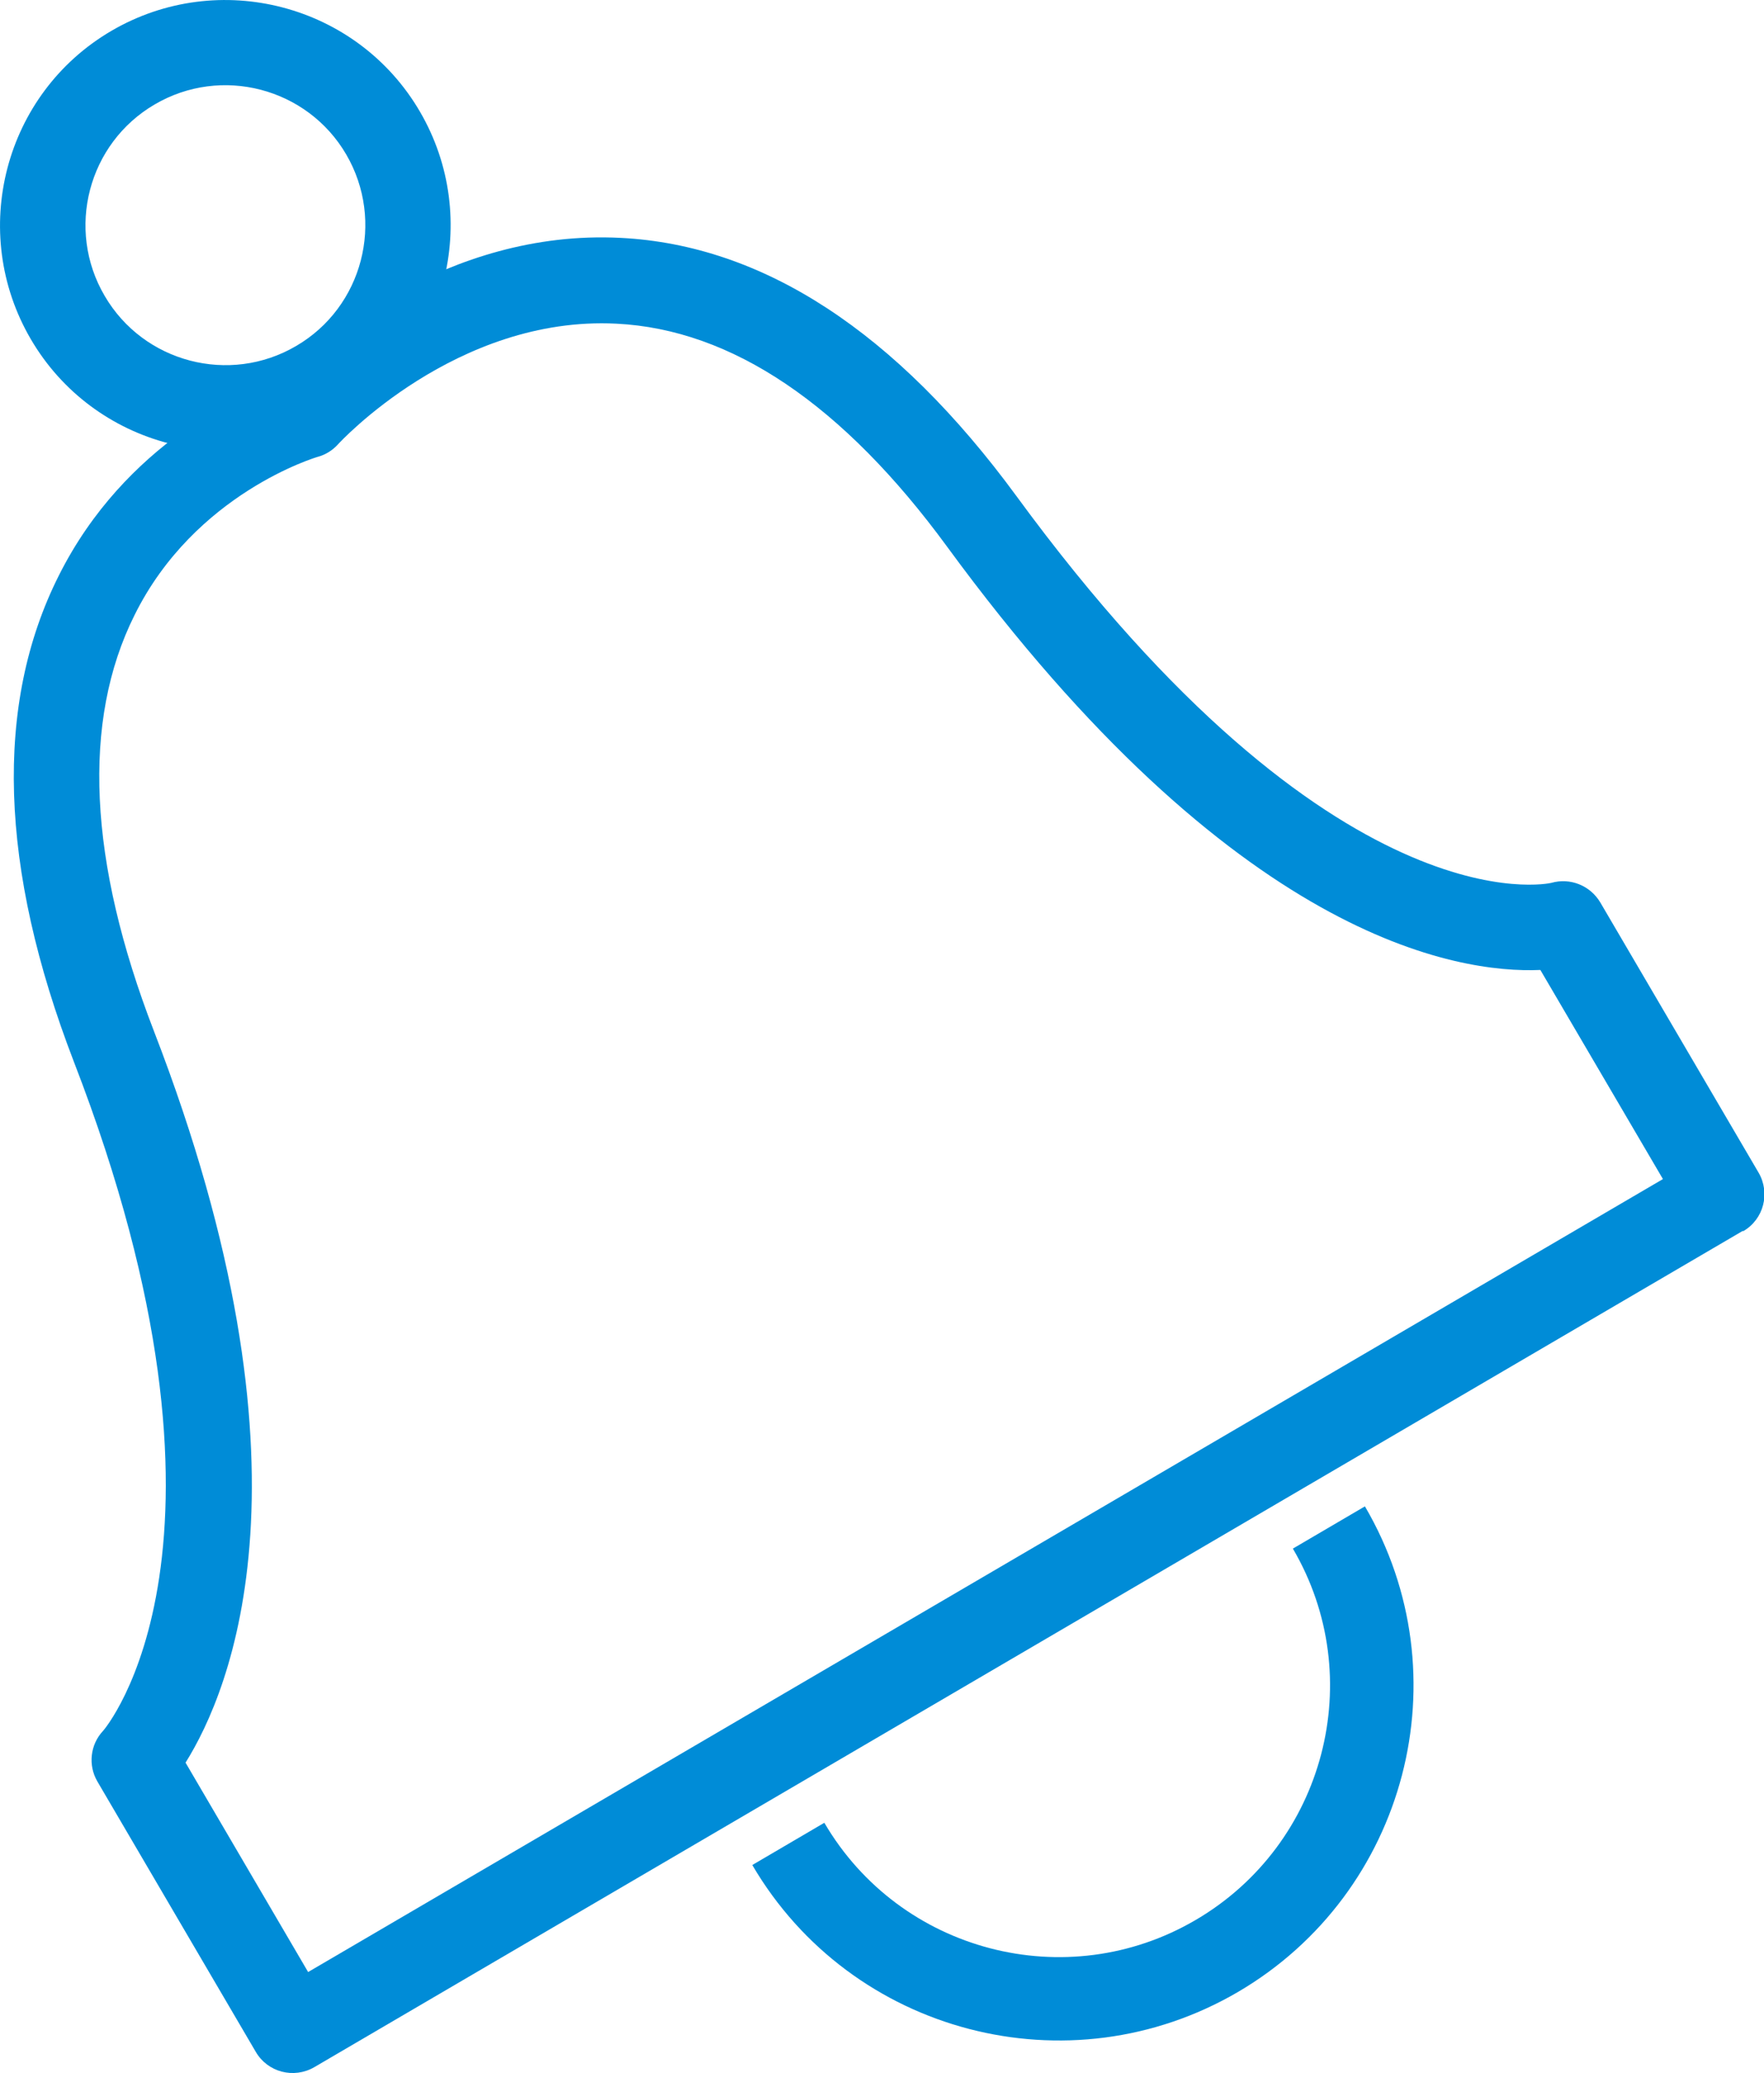 <?xml version="1.0" encoding="UTF-8"?><svg id="_レイヤー_2" xmlns="http://www.w3.org/2000/svg" viewBox="0 0 68.07 80"><defs><style>.cls-1{fill:#008cd7;}</style></defs><g id="_レイヤー_1-2"><path class="cls-1" d="M67.25,47.5L12.13,79.77c-.79.46-1.8.2-2.26-.59l-6.11-10.43c-.37-.63-.28-1.43.22-1.96.05-.05,6.1-7.13-1.13-25.82C-.03,33.49-.23,27.18,2.27,22.21c2.56-5.11,7.18-7.09,8.65-7.62,1.29-1.29,6.27-5.76,13.04-5.41,5.49.28,10.62,3.63,15.26,9.96,12.3,16.8,20.56,14.95,20.64,14.93.73-.21,1.5.1,1.89.75l6.11,10.43c.46.79.2,1.8-.59,2.26ZM11.89,76.1l52.28-30.6-4.73-8.07c-3.2.14-11.8-1.18-22.89-16.33-4.02-5.49-8.31-8.39-12.77-8.61-6.17-.31-10.7,4.61-10.74,4.66-.21.23-.48.4-.78.48-.04.01-4.74,1.4-7.07,6.11-2.04,4.09-1.78,9.5.75,16.05,6.55,16.94,2.96,25.45,1.22,28.23l4.73,8.08Z"/><path class="cls-1" d="M13.09,16.2c-4.14,2.42-9.48,1.03-11.9-3.11C-1.23,8.95.16,3.61,4.3,1.19,8.44-1.23,13.78.16,16.2,4.3c2.42,4.14,1.03,9.48-3.11,11.9ZM5.97,4.03c-2.57,1.5-3.44,4.82-1.93,7.39,1.5,2.57,4.82,3.44,7.39,1.93,2.57-1.5,3.43-4.82,1.93-7.39s-4.82-3.44-7.39-1.93Z"/><path class="cls-1" d="M46.14,74.09c-4.98,2.92-11.41,1.24-14.33-3.75l-2.78,1.63c3.82,6.52,12.22,8.71,18.74,4.9,6.52-3.82,8.72-12.22,4.9-18.74l-2.78,1.63c2.92,4.98,1.24,11.41-3.75,14.33Z"/></g></svg>